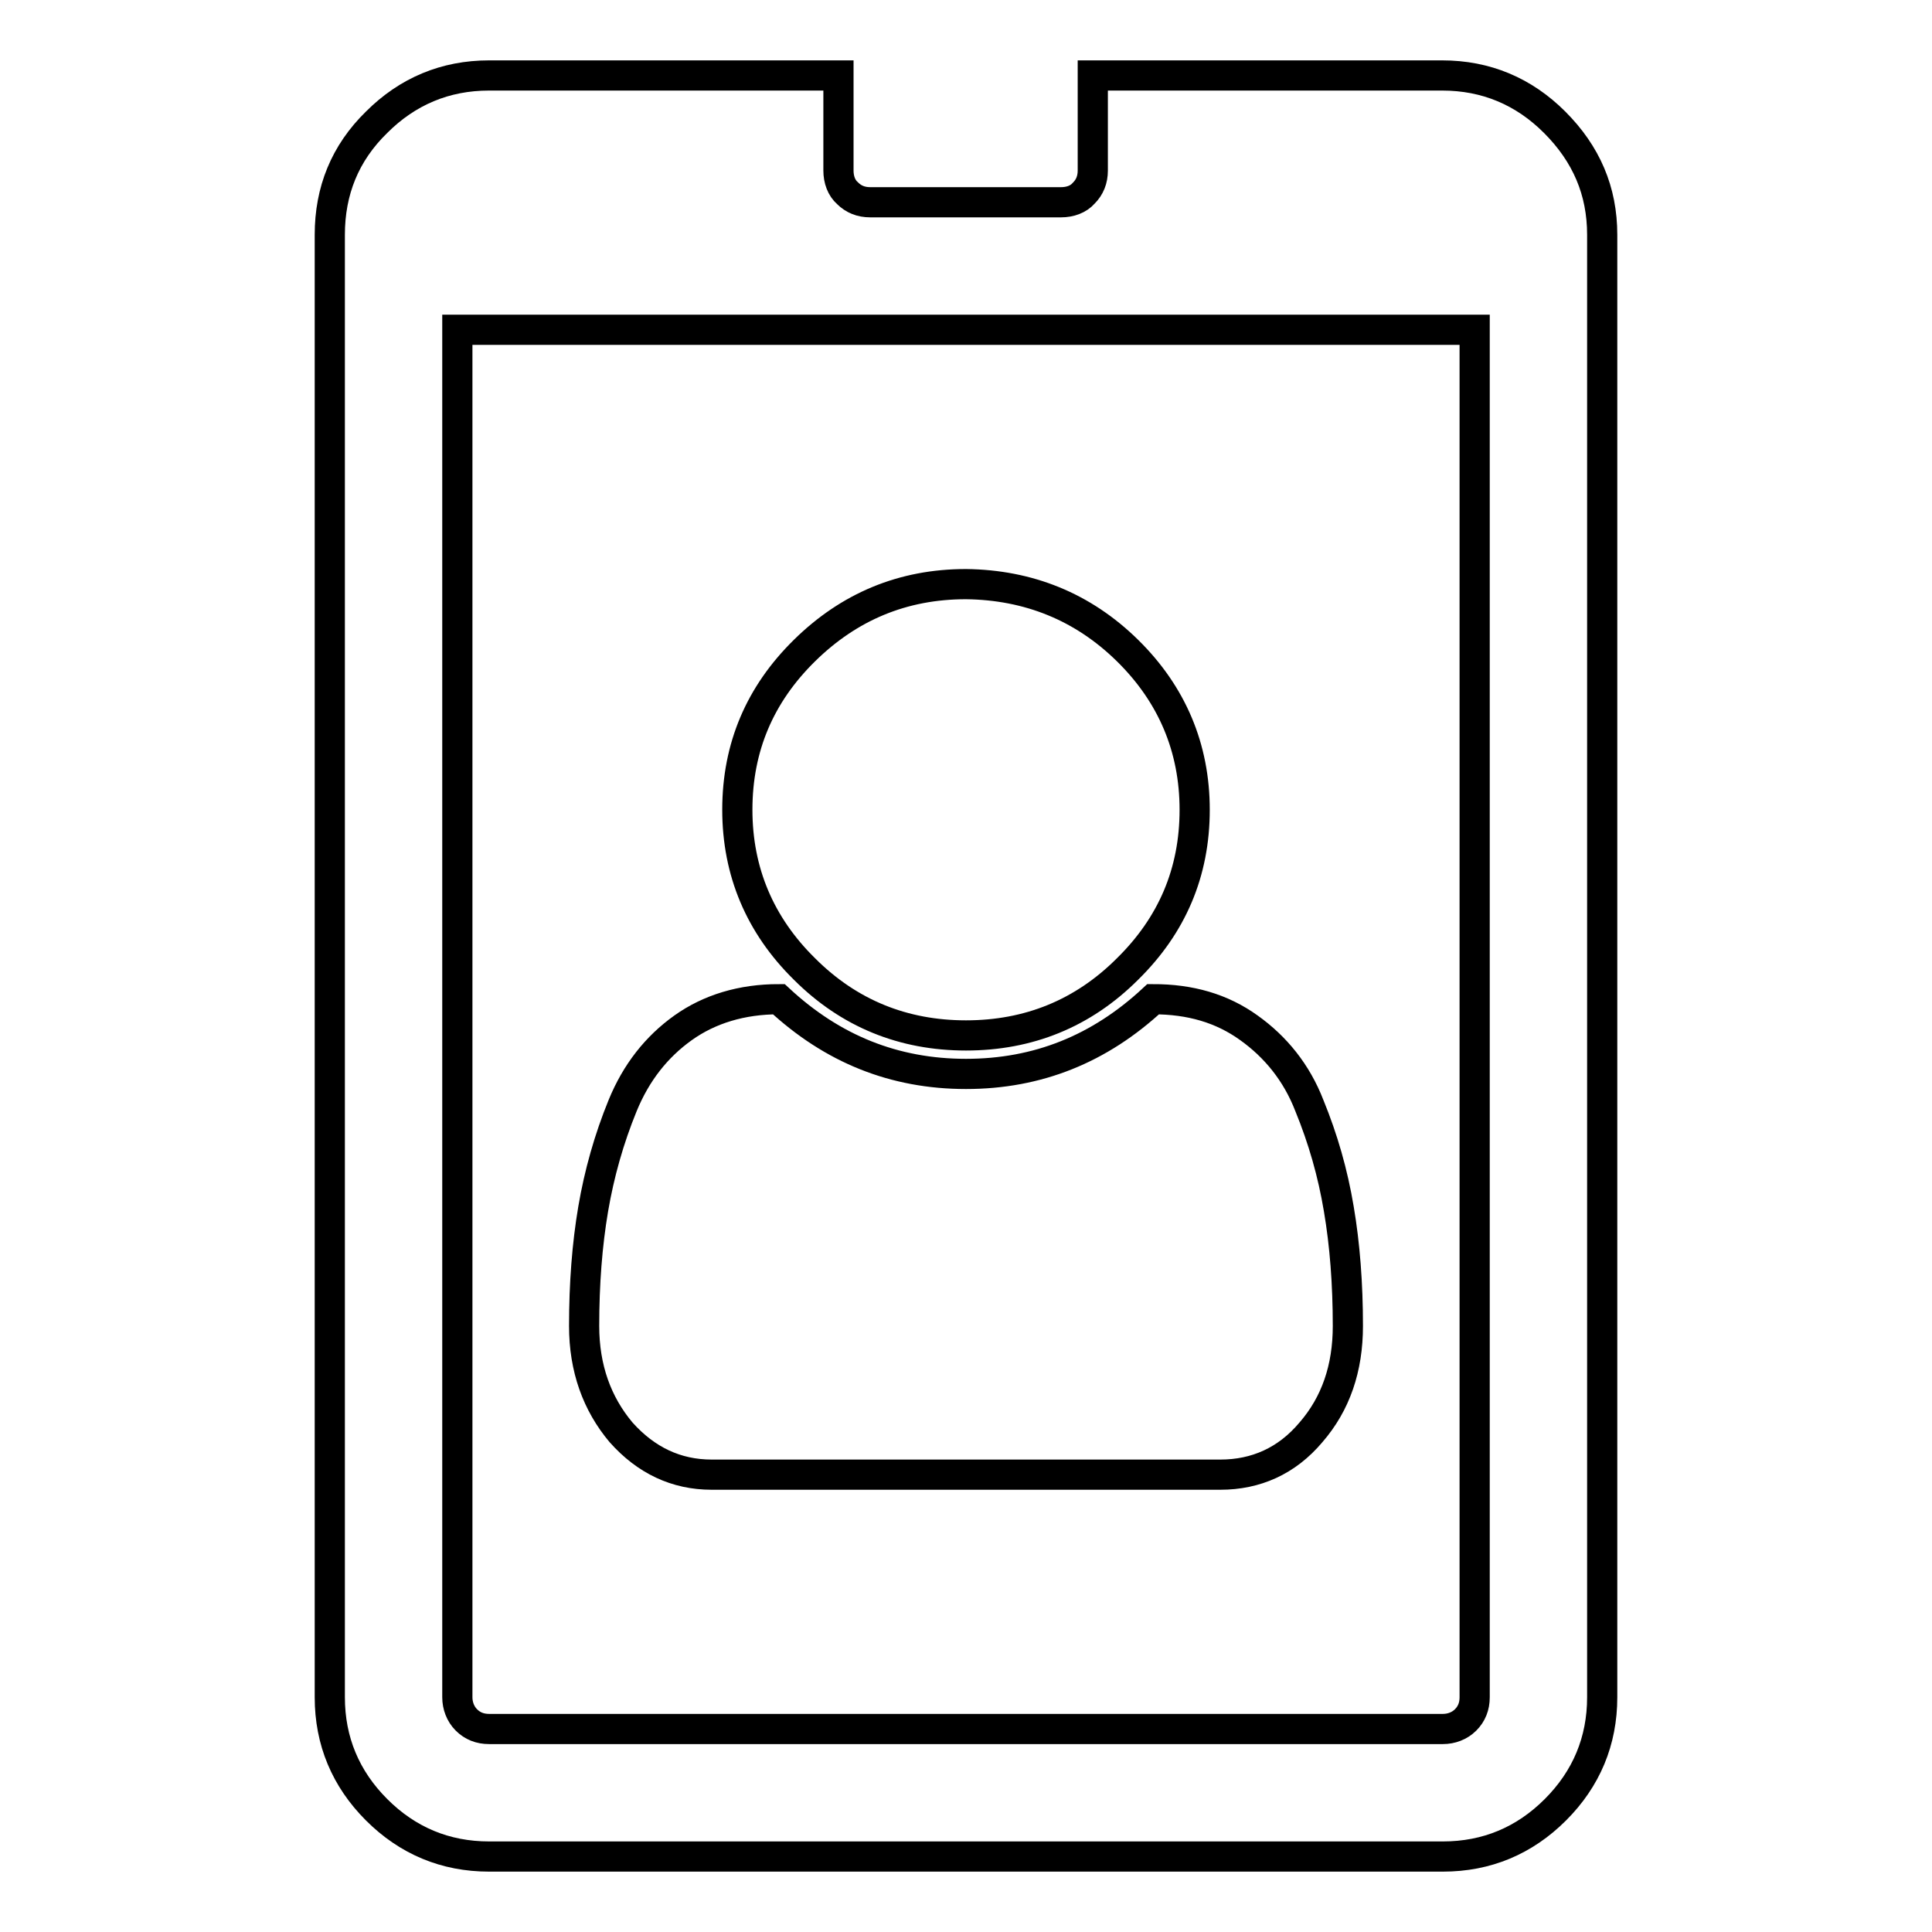 <?xml version="1.0" encoding="utf-8"?>
<!-- Svg Vector Icons : http://www.onlinewebfonts.com/icon -->
<!DOCTYPE svg PUBLIC "-//W3C//DTD SVG 1.1//EN" "http://www.w3.org/Graphics/SVG/1.1/DTD/svg11.dtd">
<svg version="1.1" xmlns="http://www.w3.org/2000/svg" xmlns:xlink="http://www.w3.org/1999/xlink" x="0px" y="0px" viewBox="0 0 256 256" enable-background="new 0 0 256 256" xml:space="preserve">
<g> <path stroke-width="4" fill-opacity="0" stroke="#000000"  d="M212.3,31.1v193.8c0,5.8-2.1,10.8-6.2,14.9c-4.1,4.1-9.1,6.2-14.9,6.2H64.8c-5.8,0-10.8-2.1-14.9-6.2 c-4.1-4.1-6.2-9.1-6.2-14.9V31.1c0-5.8,2-10.8,6.2-14.9C54,12.1,59,10,64.8,10h46.3v12.6c0,1.2,0.4,2.3,1.2,3 c0.8,0.8,1.8,1.2,3,1.2h25.3c1.2,0,2.3-0.4,3-1.2c0.8-0.8,1.2-1.8,1.2-3V10h46.3c5.8,0,10.8,2.1,14.9,6.2 C210.2,20.4,212.3,25.3,212.3,31.1z M195.4,224.9V43.7H60.6v181.2c0,1.1,0.4,2.2,1.2,3c0.8,0.8,1.8,1.2,3,1.2h126.4 c1.1,0,2.2-0.4,3-1.2C195,227.1,195.4,226.1,195.4,224.9z M177.4,160.2c0.8,4.7,1.2,9.9,1.2,15.5c0,5.6-1.6,10.3-4.9,14.1 c-3.2,3.8-7.3,5.6-12,5.6H94.3c-4.7,0-8.7-1.9-12-5.6c-3.2-3.8-4.9-8.5-4.9-14.1s0.4-10.8,1.2-15.5c0.8-4.7,2.1-9.3,3.9-13.7 c1.8-4.4,4.5-7.8,8-10.3c3.5-2.5,7.8-3.8,12.7-3.8c7.1,6.6,15.3,9.9,24.8,9.9c9.5,0,17.7-3.3,24.8-9.9c4.9,0,9.1,1.2,12.7,3.8 c3.5,2.5,6.3,5.9,8,10.3C175.3,150.9,176.6,155.4,177.4,160.2L177.4,160.2z M149.4,86.2c5.9,5.8,8.9,12.9,8.9,21.1 c0,8.3-3,15.3-8.9,21.1c-5.9,5.9-13.1,8.8-21.4,8.8c-8.3,0-15.5-2.9-21.4-8.8c-5.9-5.8-8.9-12.9-8.9-21.1c0-8.3,3-15.3,8.9-21.1 c5.9-5.8,13-8.8,21.4-8.8C136.3,77.5,143.5,80.4,149.4,86.2z"/></g>
</svg>